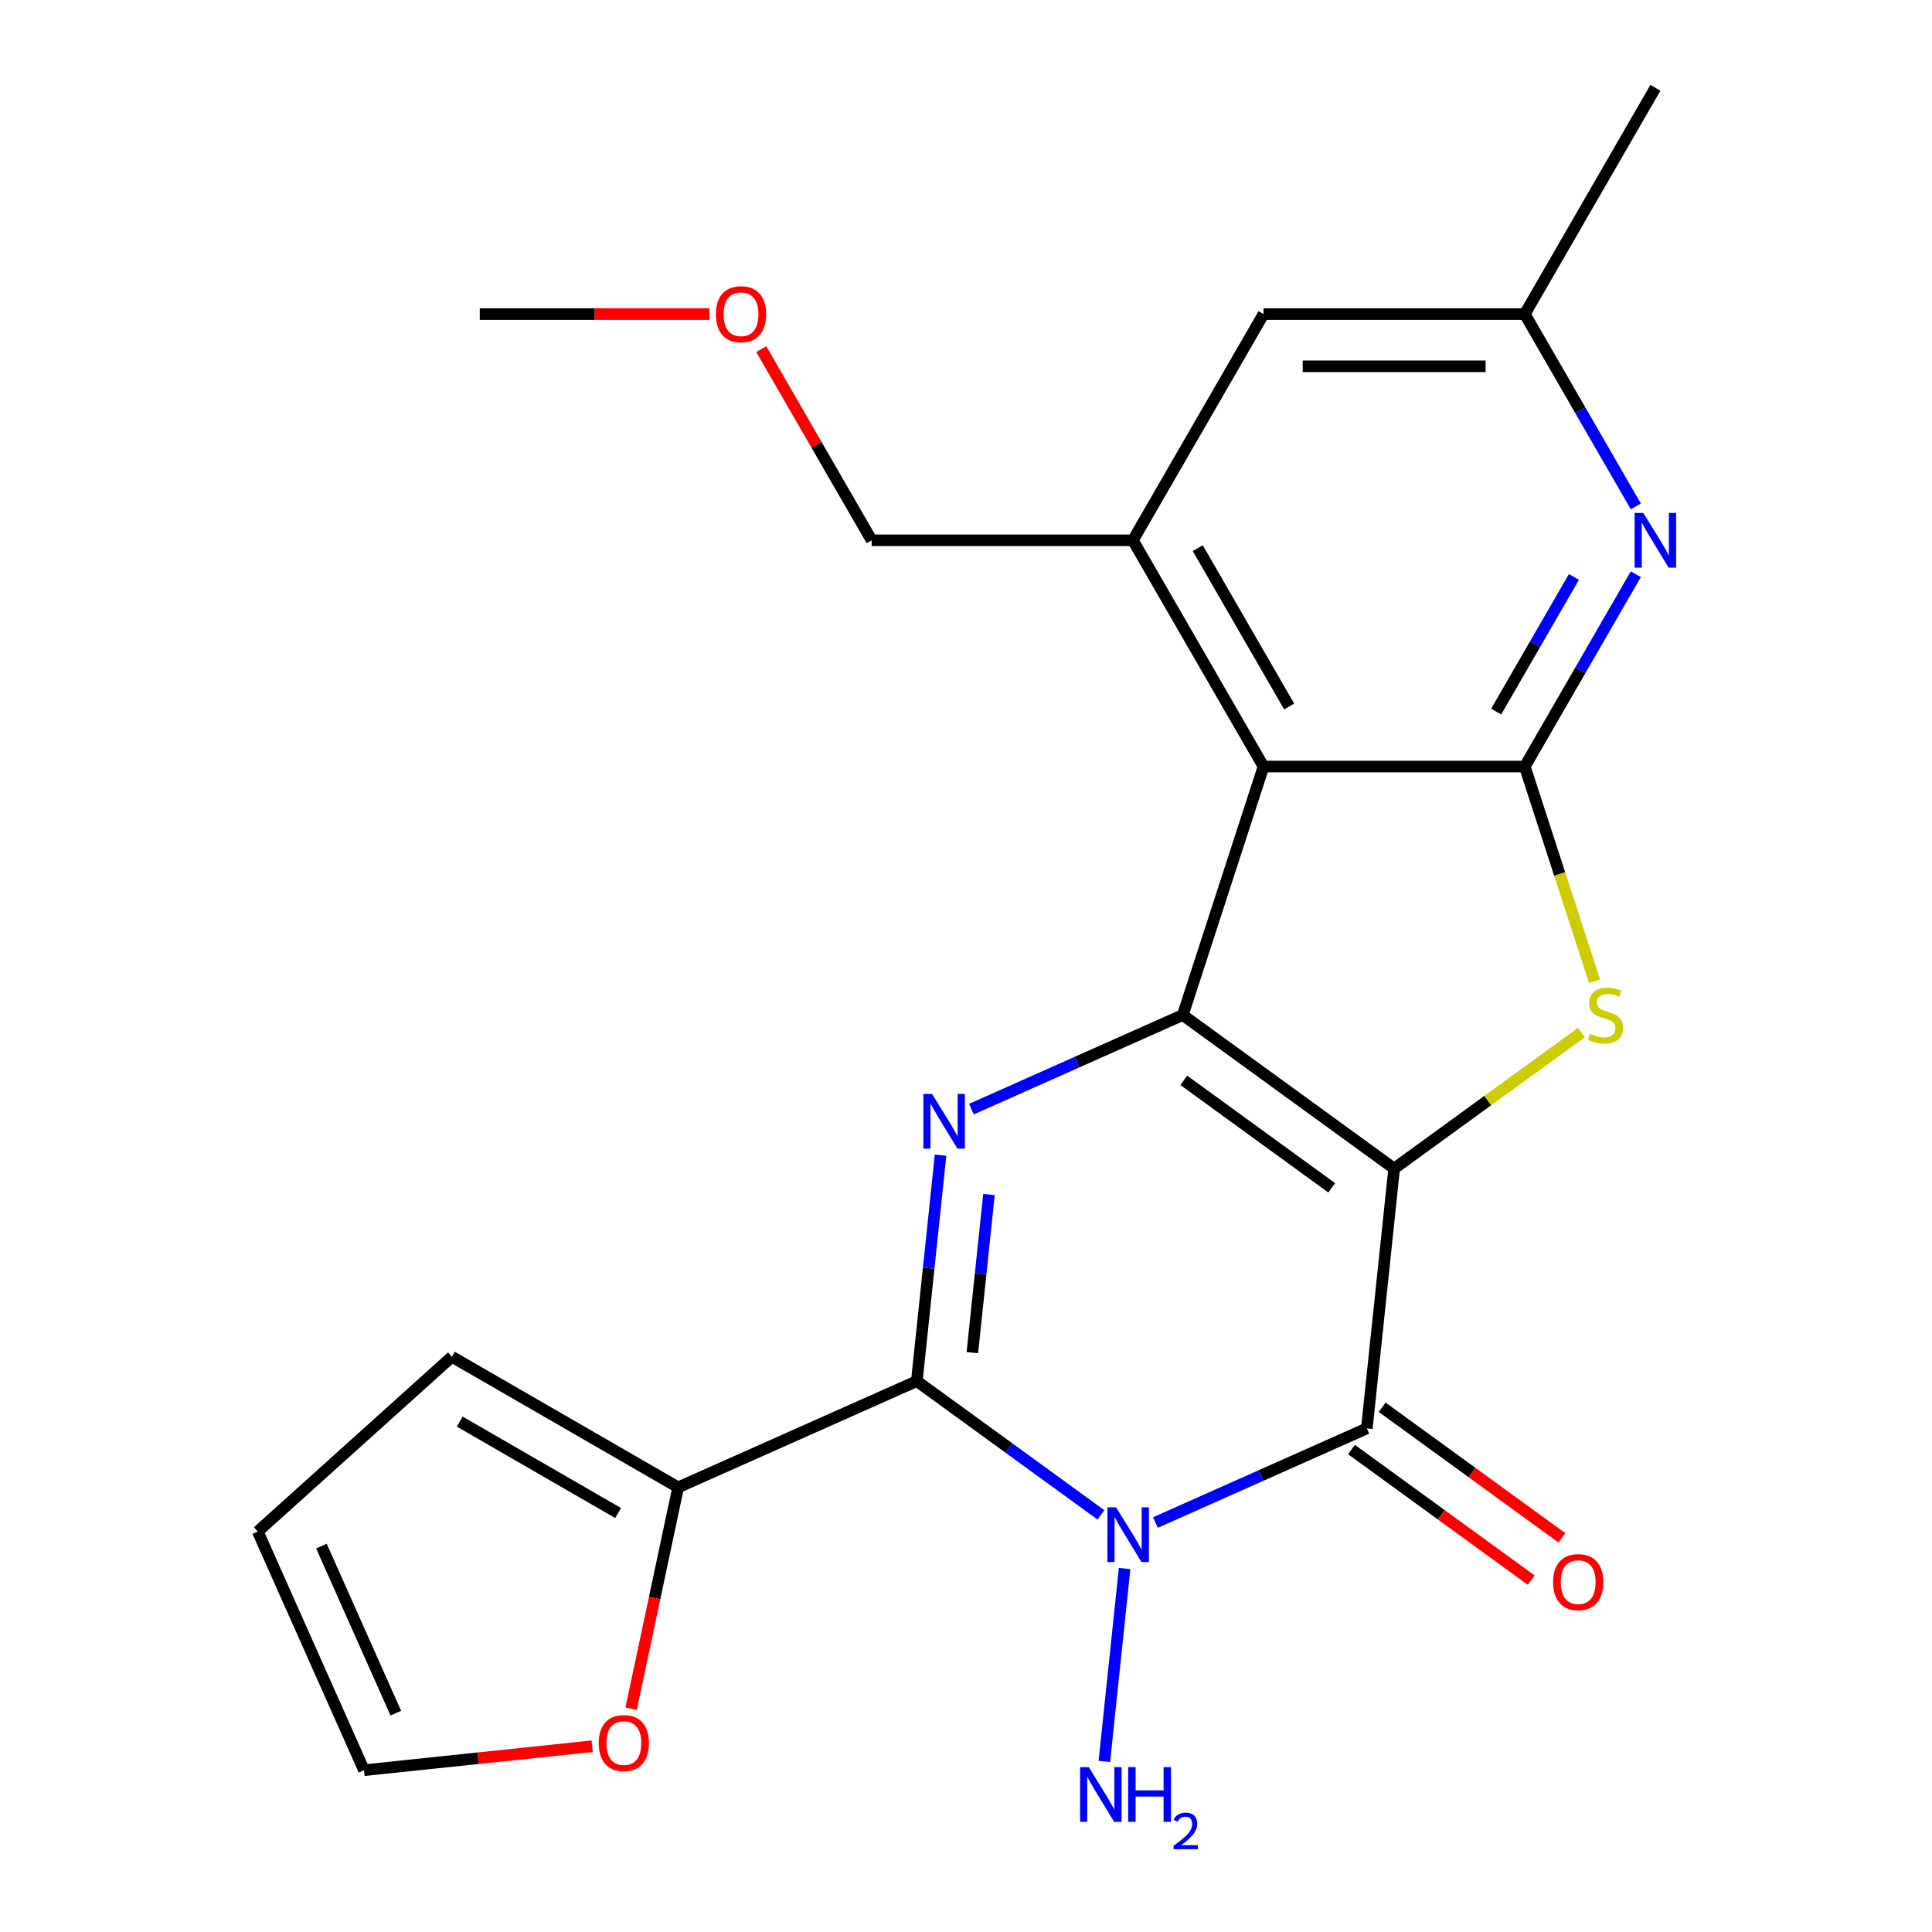 <?xml version='1.0' encoding='iso-8859-1'?>
<svg version='1.1' baseProfile='full'
              xmlns='http://www.w3.org/2000/svg'
                      xmlns:rdkit='http://www.rdkit.org/xml'
                      xmlns:xlink='http://www.w3.org/1999/xlink'
                  xml:space='preserve'
width='1000px' height='1000px' viewBox='0 0 1000 1000'>
<!-- END OF HEADER -->
<rect style='opacity:1.0;fill:#FFFFFF;stroke:none' width='1000' height='1000' x='0' y='0'> </rect>
<path class='bond-0' d='M 721.606,604.857 L 612.209,525.376' style='fill:none;fill-rule:evenodd;stroke:#000000;stroke-width:6px;stroke-linecap:butt;stroke-linejoin:miter;stroke-opacity:1' />
<path class='bond-0' d='M 689.3,614.815 L 612.722,559.178' style='fill:none;fill-rule:evenodd;stroke:#000000;stroke-width:6px;stroke-linecap:butt;stroke-linejoin:miter;stroke-opacity:1' />
<path class='bond-1' d='M 721.606,604.857 L 707.471,739.339' style='fill:none;fill-rule:evenodd;stroke:#000000;stroke-width:6px;stroke-linecap:butt;stroke-linejoin:miter;stroke-opacity:1' />
<path class='bond-5' d='M 721.606,604.857 L 770.074,569.643' style='fill:none;fill-rule:evenodd;stroke:#000000;stroke-width:6px;stroke-linecap:butt;stroke-linejoin:miter;stroke-opacity:1' />
<path class='bond-5' d='M 770.074,569.643 L 818.542,534.429' style='fill:none;fill-rule:evenodd;stroke:#CCCC00;stroke-width:6px;stroke-linecap:butt;stroke-linejoin:miter;stroke-opacity:1' />
<path class='bond-4' d='M 612.209,525.376 L 557.503,549.732' style='fill:none;fill-rule:evenodd;stroke:#000000;stroke-width:6px;stroke-linecap:butt;stroke-linejoin:miter;stroke-opacity:1' />
<path class='bond-4' d='M 557.503,549.732 L 502.798,574.089' style='fill:none;fill-rule:evenodd;stroke:#0000FF;stroke-width:6px;stroke-linecap:butt;stroke-linejoin:miter;stroke-opacity:1' />
<path class='bond-6' d='M 612.209,525.376 L 653.995,396.772' style='fill:none;fill-rule:evenodd;stroke:#000000;stroke-width:6px;stroke-linecap:butt;stroke-linejoin:miter;stroke-opacity:1' />
<path class='bond-2' d='M 707.471,739.339 L 652.766,763.695' style='fill:none;fill-rule:evenodd;stroke:#000000;stroke-width:6px;stroke-linecap:butt;stroke-linejoin:miter;stroke-opacity:1' />
<path class='bond-2' d='M 652.766,763.695 L 598.06,788.052' style='fill:none;fill-rule:evenodd;stroke:#0000FF;stroke-width:6px;stroke-linecap:butt;stroke-linejoin:miter;stroke-opacity:1' />
<path class='bond-11' d='M 699.523,750.279 L 746.032,784.069' style='fill:none;fill-rule:evenodd;stroke:#000000;stroke-width:6px;stroke-linecap:butt;stroke-linejoin:miter;stroke-opacity:1' />
<path class='bond-11' d='M 746.032,784.069 L 792.54,817.859' style='fill:none;fill-rule:evenodd;stroke:#FF0000;stroke-width:6px;stroke-linecap:butt;stroke-linejoin:miter;stroke-opacity:1' />
<path class='bond-11' d='M 715.42,728.399 L 761.928,762.189' style='fill:none;fill-rule:evenodd;stroke:#000000;stroke-width:6px;stroke-linecap:butt;stroke-linejoin:miter;stroke-opacity:1' />
<path class='bond-11' d='M 761.928,762.189 L 808.436,795.98' style='fill:none;fill-rule:evenodd;stroke:#FF0000;stroke-width:6px;stroke-linecap:butt;stroke-linejoin:miter;stroke-opacity:1' />
<path class='bond-3' d='M 569.819,784.079 L 522.181,749.468' style='fill:none;fill-rule:evenodd;stroke:#0000FF;stroke-width:6px;stroke-linecap:butt;stroke-linejoin:miter;stroke-opacity:1' />
<path class='bond-3' d='M 522.181,749.468 L 474.543,714.857' style='fill:none;fill-rule:evenodd;stroke:#000000;stroke-width:6px;stroke-linecap:butt;stroke-linejoin:miter;stroke-opacity:1' />
<path class='bond-15' d='M 582.096,811.879 L 571.603,911.72' style='fill:none;fill-rule:evenodd;stroke:#0000FF;stroke-width:6px;stroke-linecap:butt;stroke-linejoin:miter;stroke-opacity:1' />
<path class='bond-10' d='M 474.543,714.857 L 351.011,769.857' style='fill:none;fill-rule:evenodd;stroke:#000000;stroke-width:6px;stroke-linecap:butt;stroke-linejoin:miter;stroke-opacity:1' />
<path class='bond-24' d='M 474.543,714.857 L 480.688,656.387' style='fill:none;fill-rule:evenodd;stroke:#000000;stroke-width:6px;stroke-linecap:butt;stroke-linejoin:miter;stroke-opacity:1' />
<path class='bond-24' d='M 480.688,656.387 L 486.834,597.916' style='fill:none;fill-rule:evenodd;stroke:#0000FF;stroke-width:6px;stroke-linecap:butt;stroke-linejoin:miter;stroke-opacity:1' />
<path class='bond-24' d='M 503.283,700.143 L 507.585,659.214' style='fill:none;fill-rule:evenodd;stroke:#000000;stroke-width:6px;stroke-linecap:butt;stroke-linejoin:miter;stroke-opacity:1' />
<path class='bond-24' d='M 507.585,659.214 L 511.886,618.284' style='fill:none;fill-rule:evenodd;stroke:#0000FF;stroke-width:6px;stroke-linecap:butt;stroke-linejoin:miter;stroke-opacity:1' />
<path class='bond-7' d='M 825.317,507.875 L 807.267,452.324' style='fill:none;fill-rule:evenodd;stroke:#CCCC00;stroke-width:6px;stroke-linecap:butt;stroke-linejoin:miter;stroke-opacity:1' />
<path class='bond-7' d='M 807.267,452.324 L 789.217,396.772' style='fill:none;fill-rule:evenodd;stroke:#000000;stroke-width:6px;stroke-linecap:butt;stroke-linejoin:miter;stroke-opacity:1' />
<path class='bond-9' d='M 653.995,396.772 L 586.384,279.666' style='fill:none;fill-rule:evenodd;stroke:#000000;stroke-width:6px;stroke-linecap:butt;stroke-linejoin:miter;stroke-opacity:1' />
<path class='bond-9' d='M 667.274,365.684 L 619.947,283.71' style='fill:none;fill-rule:evenodd;stroke:#000000;stroke-width:6px;stroke-linecap:butt;stroke-linejoin:miter;stroke-opacity:1' />
<path class='bond-23' d='M 653.995,396.772 L 789.217,396.772' style='fill:none;fill-rule:evenodd;stroke:#000000;stroke-width:6px;stroke-linecap:butt;stroke-linejoin:miter;stroke-opacity:1' />
<path class='bond-8' d='M 789.217,396.772 L 817.959,346.989' style='fill:none;fill-rule:evenodd;stroke:#000000;stroke-width:6px;stroke-linecap:butt;stroke-linejoin:miter;stroke-opacity:1' />
<path class='bond-8' d='M 817.959,346.989 L 846.701,297.207' style='fill:none;fill-rule:evenodd;stroke:#0000FF;stroke-width:6px;stroke-linecap:butt;stroke-linejoin:miter;stroke-opacity:1' />
<path class='bond-8' d='M 774.419,368.315 L 794.538,333.467' style='fill:none;fill-rule:evenodd;stroke:#000000;stroke-width:6px;stroke-linecap:butt;stroke-linejoin:miter;stroke-opacity:1' />
<path class='bond-8' d='M 794.538,333.467 L 814.657,298.619' style='fill:none;fill-rule:evenodd;stroke:#0000FF;stroke-width:6px;stroke-linecap:butt;stroke-linejoin:miter;stroke-opacity:1' />
<path class='bond-14' d='M 846.701,262.126 L 817.959,212.343' style='fill:none;fill-rule:evenodd;stroke:#0000FF;stroke-width:6px;stroke-linecap:butt;stroke-linejoin:miter;stroke-opacity:1' />
<path class='bond-14' d='M 817.959,212.343 L 789.217,162.56' style='fill:none;fill-rule:evenodd;stroke:#000000;stroke-width:6px;stroke-linecap:butt;stroke-linejoin:miter;stroke-opacity:1' />
<path class='bond-13' d='M 586.384,279.666 L 653.995,162.56' style='fill:none;fill-rule:evenodd;stroke:#000000;stroke-width:6px;stroke-linecap:butt;stroke-linejoin:miter;stroke-opacity:1' />
<path class='bond-19' d='M 586.384,279.666 L 451.162,279.666' style='fill:none;fill-rule:evenodd;stroke:#000000;stroke-width:6px;stroke-linecap:butt;stroke-linejoin:miter;stroke-opacity:1' />
<path class='bond-12' d='M 351.011,769.857 L 338.835,827.14' style='fill:none;fill-rule:evenodd;stroke:#000000;stroke-width:6px;stroke-linecap:butt;stroke-linejoin:miter;stroke-opacity:1' />
<path class='bond-12' d='M 338.835,827.14 L 326.659,884.424' style='fill:none;fill-rule:evenodd;stroke:#FF0000;stroke-width:6px;stroke-linecap:butt;stroke-linejoin:miter;stroke-opacity:1' />
<path class='bond-16' d='M 351.011,769.857 L 233.905,702.246' style='fill:none;fill-rule:evenodd;stroke:#000000;stroke-width:6px;stroke-linecap:butt;stroke-linejoin:miter;stroke-opacity:1' />
<path class='bond-16' d='M 319.923,783.136 L 237.949,735.809' style='fill:none;fill-rule:evenodd;stroke:#000000;stroke-width:6px;stroke-linecap:butt;stroke-linejoin:miter;stroke-opacity:1' />
<path class='bond-17' d='M 306.516,903.846 L 247.466,910.052' style='fill:none;fill-rule:evenodd;stroke:#FF0000;stroke-width:6px;stroke-linecap:butt;stroke-linejoin:miter;stroke-opacity:1' />
<path class='bond-17' d='M 247.466,910.052 L 188.416,916.259' style='fill:none;fill-rule:evenodd;stroke:#000000;stroke-width:6px;stroke-linecap:butt;stroke-linejoin:miter;stroke-opacity:1' />
<path class='bond-25' d='M 653.995,162.56 L 789.217,162.56' style='fill:none;fill-rule:evenodd;stroke:#000000;stroke-width:6px;stroke-linecap:butt;stroke-linejoin:miter;stroke-opacity:1' />
<path class='bond-25' d='M 674.278,189.605 L 768.934,189.605' style='fill:none;fill-rule:evenodd;stroke:#000000;stroke-width:6px;stroke-linecap:butt;stroke-linejoin:miter;stroke-opacity:1' />
<path class='bond-21' d='M 789.217,162.56 L 856.828,45.455' style='fill:none;fill-rule:evenodd;stroke:#000000;stroke-width:6px;stroke-linecap:butt;stroke-linejoin:miter;stroke-opacity:1' />
<path class='bond-18' d='M 233.905,702.246 L 133.416,792.727' style='fill:none;fill-rule:evenodd;stroke:#000000;stroke-width:6px;stroke-linecap:butt;stroke-linejoin:miter;stroke-opacity:1' />
<path class='bond-26' d='M 188.416,916.259 L 133.416,792.727' style='fill:none;fill-rule:evenodd;stroke:#000000;stroke-width:6px;stroke-linecap:butt;stroke-linejoin:miter;stroke-opacity:1' />
<path class='bond-26' d='M 204.872,886.729 L 166.372,800.257' style='fill:none;fill-rule:evenodd;stroke:#000000;stroke-width:6px;stroke-linecap:butt;stroke-linejoin:miter;stroke-opacity:1' />
<path class='bond-20' d='M 451.162,279.666 L 422.593,230.184' style='fill:none;fill-rule:evenodd;stroke:#000000;stroke-width:6px;stroke-linecap:butt;stroke-linejoin:miter;stroke-opacity:1' />
<path class='bond-20' d='M 422.593,230.184 L 394.024,180.701' style='fill:none;fill-rule:evenodd;stroke:#FF0000;stroke-width:6px;stroke-linecap:butt;stroke-linejoin:miter;stroke-opacity:1' />
<path class='bond-22' d='M 367.17,162.56 L 307.749,162.56' style='fill:none;fill-rule:evenodd;stroke:#FF0000;stroke-width:6px;stroke-linecap:butt;stroke-linejoin:miter;stroke-opacity:1' />
<path class='bond-22' d='M 307.749,162.56 L 248.328,162.56' style='fill:none;fill-rule:evenodd;stroke:#000000;stroke-width:6px;stroke-linecap:butt;stroke-linejoin:miter;stroke-opacity:1' />
<path  class='atom-3' d='M 577.68 780.179
L 586.96 795.179
Q 587.88 796.659, 589.36 799.339
Q 590.84 802.019, 590.92 802.179
L 590.92 780.179
L 594.68 780.179
L 594.68 808.499
L 590.8 808.499
L 580.84 792.099
Q 579.68 790.179, 578.44 787.979
Q 577.24 785.779, 576.88 785.099
L 576.88 808.499
L 573.2 808.499
L 573.2 780.179
L 577.68 780.179
' fill='#0000FF'/>
<path  class='atom-5' d='M 482.417 566.216
L 491.697 581.216
Q 492.617 582.696, 494.097 585.376
Q 495.577 588.056, 495.657 588.216
L 495.657 566.216
L 499.417 566.216
L 499.417 594.536
L 495.537 594.536
L 485.577 578.136
Q 484.417 576.216, 483.177 574.016
Q 481.977 571.816, 481.617 571.136
L 481.617 594.536
L 477.937 594.536
L 477.937 566.216
L 482.417 566.216
' fill='#0000FF'/>
<path  class='atom-6' d='M 823.003 535.096
Q 823.323 535.216, 824.643 535.776
Q 825.963 536.336, 827.403 536.696
Q 828.883 537.016, 830.323 537.016
Q 833.003 537.016, 834.563 535.736
Q 836.123 534.416, 836.123 532.136
Q 836.123 530.576, 835.323 529.616
Q 834.563 528.656, 833.363 528.136
Q 832.163 527.616, 830.163 527.016
Q 827.643 526.256, 826.123 525.536
Q 824.643 524.816, 823.563 523.296
Q 822.523 521.776, 822.523 519.216
Q 822.523 515.656, 824.923 513.456
Q 827.363 511.256, 832.163 511.256
Q 835.443 511.256, 839.163 512.816
L 838.243 515.896
Q 834.843 514.496, 832.283 514.496
Q 829.523 514.496, 828.003 515.656
Q 826.483 516.776, 826.523 518.736
Q 826.523 520.256, 827.283 521.176
Q 828.083 522.096, 829.203 522.616
Q 830.363 523.136, 832.283 523.736
Q 834.843 524.536, 836.363 525.336
Q 837.883 526.136, 838.963 527.776
Q 840.083 529.376, 840.083 532.136
Q 840.083 536.056, 837.443 538.176
Q 834.843 540.256, 830.483 540.256
Q 827.963 540.256, 826.043 539.696
Q 824.163 539.176, 821.923 538.256
L 823.003 535.096
' fill='#CCCC00'/>
<path  class='atom-9' d='M 850.568 265.506
L 859.848 280.506
Q 860.768 281.986, 862.248 284.666
Q 863.728 287.346, 863.808 287.506
L 863.808 265.506
L 867.568 265.506
L 867.568 293.826
L 863.688 293.826
L 853.728 277.426
Q 852.568 275.506, 851.328 273.306
Q 850.128 271.106, 849.768 270.426
L 849.768 293.826
L 846.088 293.826
L 846.088 265.506
L 850.568 265.506
' fill='#0000FF'/>
<path  class='atom-12' d='M 803.868 818.9
Q 803.868 812.1, 807.228 808.3
Q 810.588 804.5, 816.868 804.5
Q 823.148 804.5, 826.508 808.3
Q 829.868 812.1, 829.868 818.9
Q 829.868 825.78, 826.468 829.7
Q 823.068 833.58, 816.868 833.58
Q 810.628 833.58, 807.228 829.7
Q 803.868 825.82, 803.868 818.9
M 816.868 830.38
Q 821.188 830.38, 823.508 827.5
Q 825.868 824.58, 825.868 818.9
Q 825.868 813.34, 823.508 810.54
Q 821.188 807.7, 816.868 807.7
Q 812.548 807.7, 810.188 810.5
Q 807.868 813.3, 807.868 818.9
Q 807.868 824.62, 810.188 827.5
Q 812.548 830.38, 816.868 830.38
' fill='#FF0000'/>
<path  class='atom-13' d='M 309.897 902.204
Q 309.897 895.404, 313.257 891.604
Q 316.617 887.804, 322.897 887.804
Q 329.177 887.804, 332.537 891.604
Q 335.897 895.404, 335.897 902.204
Q 335.897 909.084, 332.497 913.004
Q 329.097 916.884, 322.897 916.884
Q 316.657 916.884, 313.257 913.004
Q 309.897 909.124, 309.897 902.204
M 322.897 913.684
Q 327.217 913.684, 329.537 910.804
Q 331.897 907.884, 331.897 902.204
Q 331.897 896.644, 329.537 893.844
Q 327.217 891.004, 322.897 891.004
Q 318.577 891.004, 316.217 893.804
Q 313.897 896.604, 313.897 902.204
Q 313.897 907.924, 316.217 910.804
Q 318.577 913.684, 322.897 913.684
' fill='#FF0000'/>
<path  class='atom-16' d='M 563.545 914.66
L 572.825 929.66
Q 573.745 931.14, 575.225 933.82
Q 576.705 936.5, 576.785 936.66
L 576.785 914.66
L 580.545 914.66
L 580.545 942.98
L 576.665 942.98
L 566.705 926.58
Q 565.545 924.66, 564.305 922.46
Q 563.105 920.26, 562.745 919.58
L 562.745 942.98
L 559.065 942.98
L 559.065 914.66
L 563.545 914.66
' fill='#0000FF'/>
<path  class='atom-16' d='M 583.945 914.66
L 587.785 914.66
L 587.785 926.7
L 602.265 926.7
L 602.265 914.66
L 606.105 914.66
L 606.105 942.98
L 602.265 942.98
L 602.265 929.9
L 587.785 929.9
L 587.785 942.98
L 583.945 942.98
L 583.945 914.66
' fill='#0000FF'/>
<path  class='atom-16' d='M 607.478 941.986
Q 608.165 940.218, 609.801 939.241
Q 611.438 938.238, 613.709 938.238
Q 616.533 938.238, 618.117 939.769
Q 619.701 941.3, 619.701 944.019
Q 619.701 946.791, 617.642 949.378
Q 615.609 951.966, 611.385 955.028
L 620.018 955.028
L 620.018 957.14
L 607.425 957.14
L 607.425 955.371
Q 610.91 952.89, 612.969 951.042
Q 615.055 949.194, 616.058 947.53
Q 617.061 945.867, 617.061 944.151
Q 617.061 942.356, 616.164 941.353
Q 615.266 940.35, 613.709 940.35
Q 612.204 940.35, 611.201 940.957
Q 610.197 941.564, 609.485 942.91
L 607.478 941.986
' fill='#0000FF'/>
<path  class='atom-21' d='M 370.551 162.64
Q 370.551 155.84, 373.911 152.04
Q 377.271 148.24, 383.551 148.24
Q 389.831 148.24, 393.191 152.04
Q 396.551 155.84, 396.551 162.64
Q 396.551 169.52, 393.151 173.44
Q 389.751 177.32, 383.551 177.32
Q 377.311 177.32, 373.911 173.44
Q 370.551 169.56, 370.551 162.64
M 383.551 174.12
Q 387.871 174.12, 390.191 171.24
Q 392.551 168.32, 392.551 162.64
Q 392.551 157.08, 390.191 154.28
Q 387.871 151.44, 383.551 151.44
Q 379.231 151.44, 376.871 154.24
Q 374.551 157.04, 374.551 162.64
Q 374.551 168.36, 376.871 171.24
Q 379.231 174.12, 383.551 174.12
' fill='#FF0000'/>
</svg>
